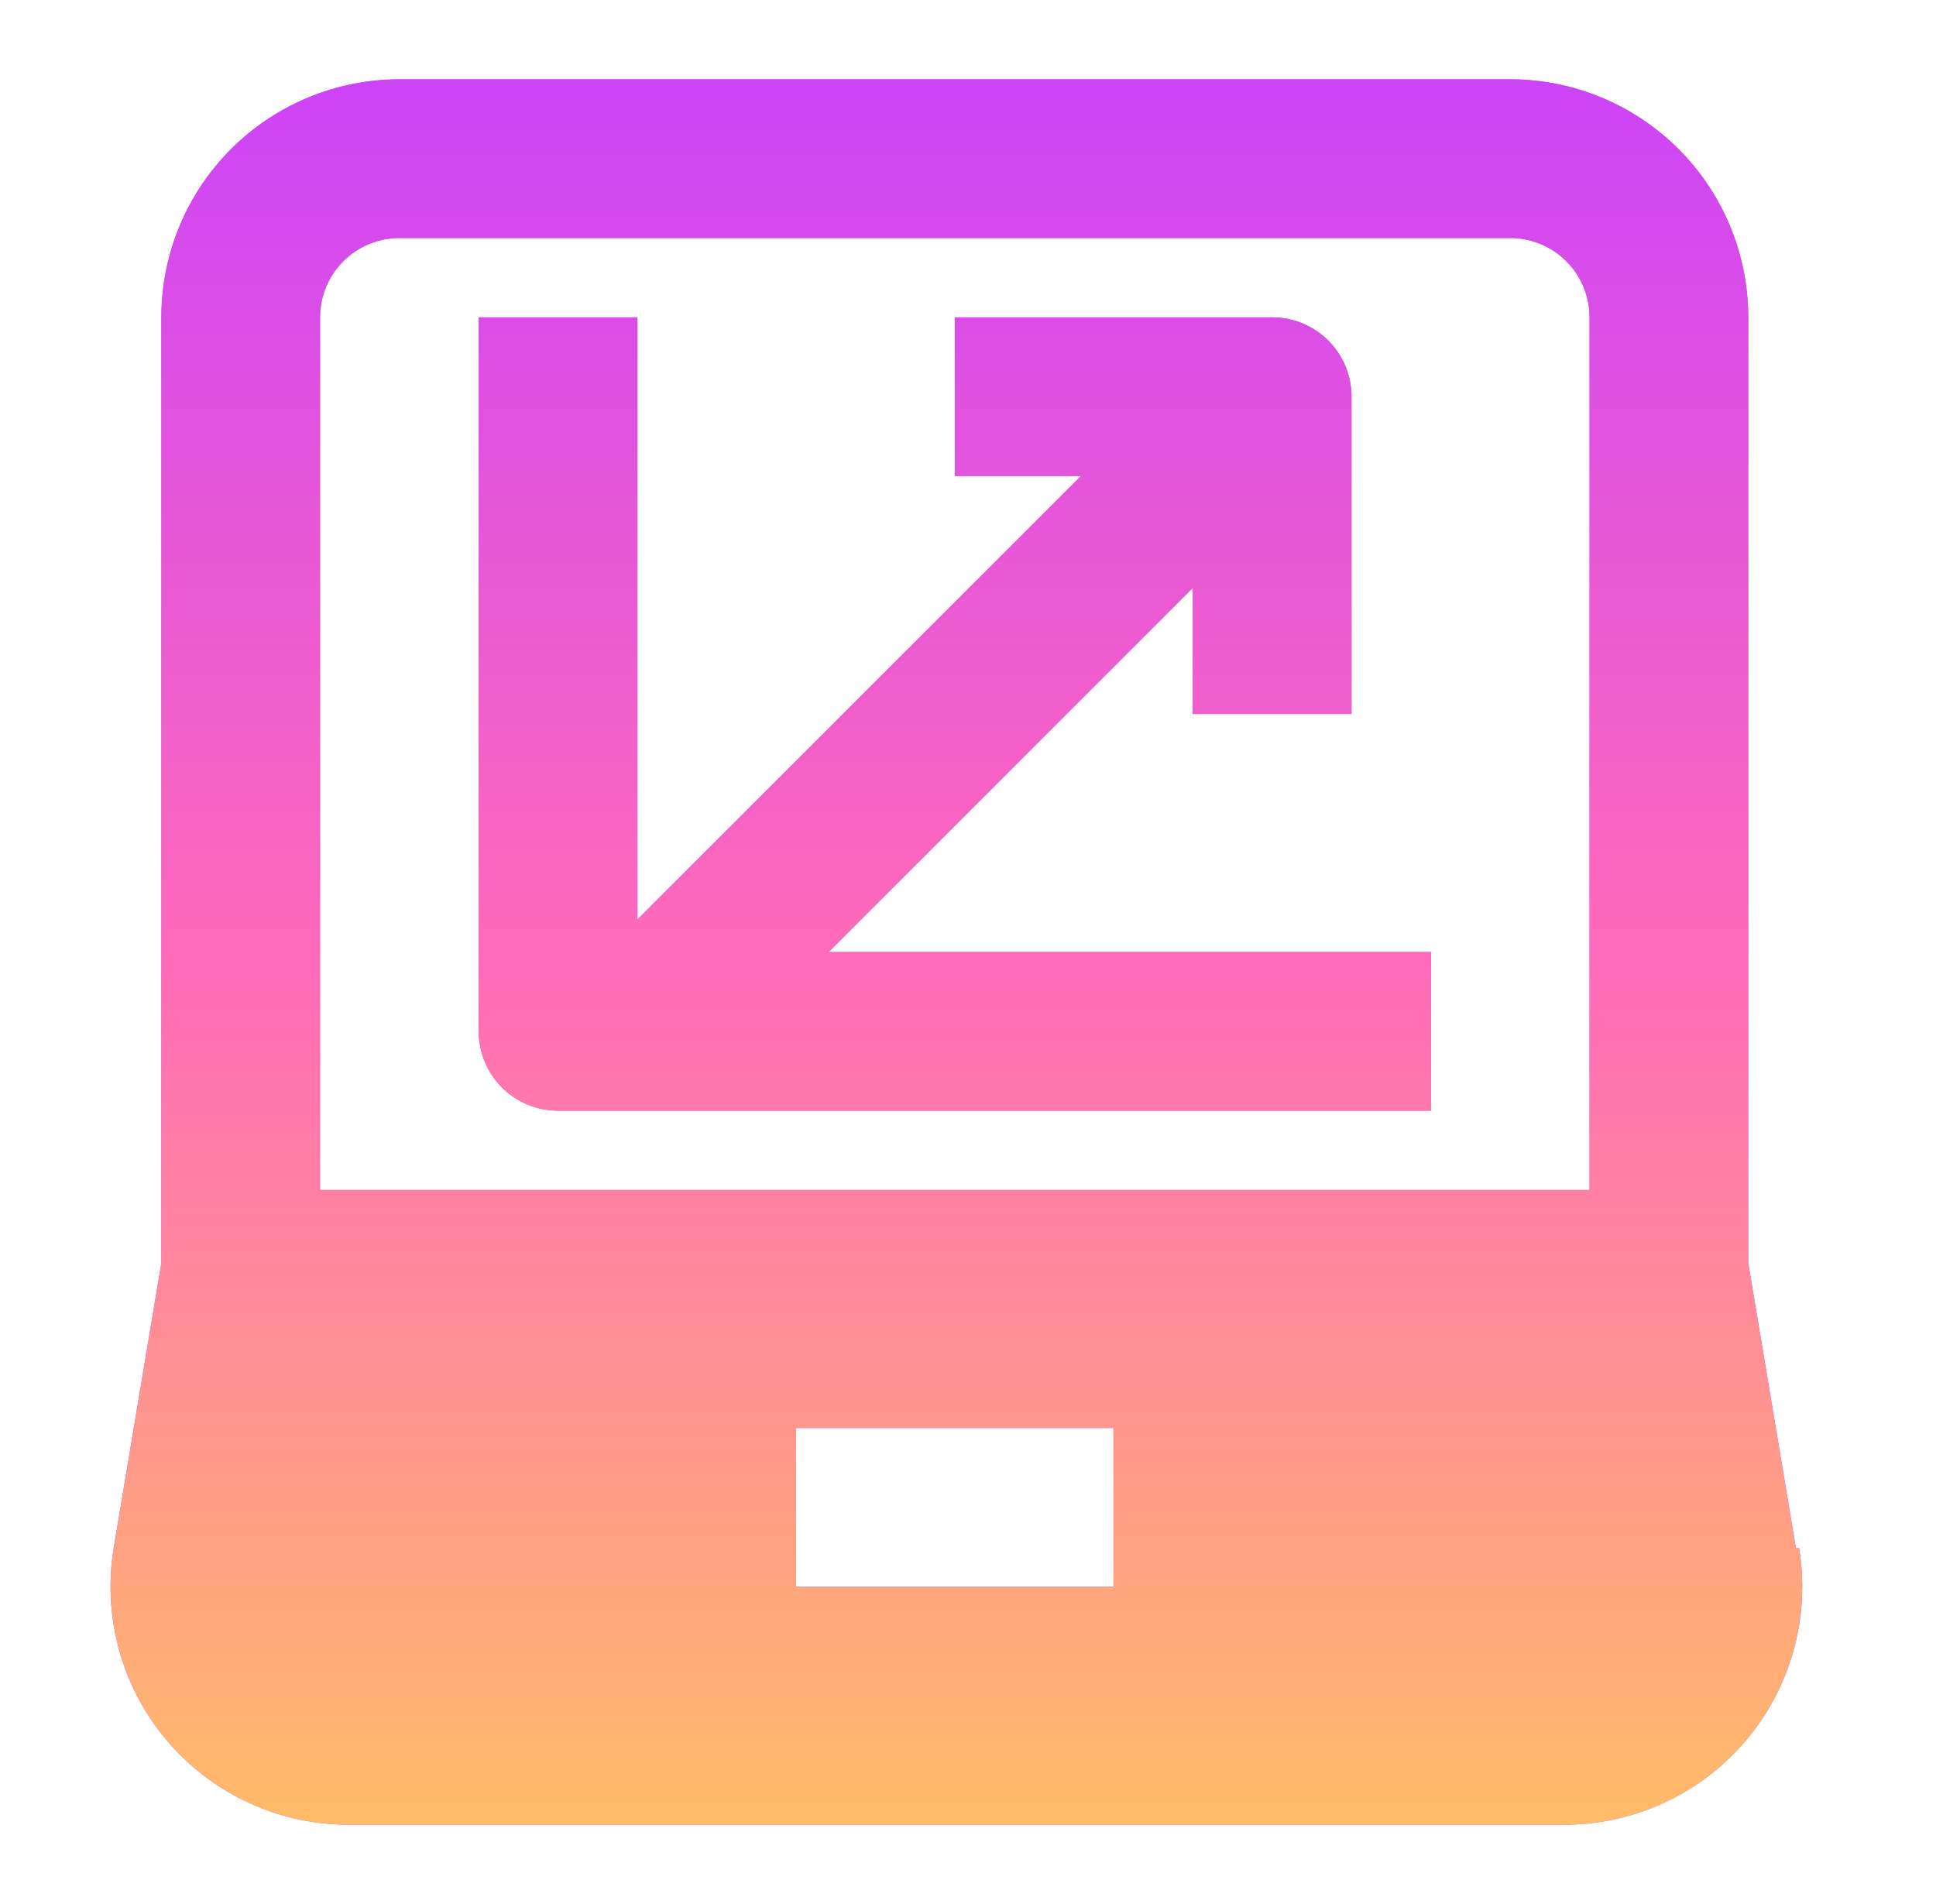 <svg width="61" height="60" viewBox="0 0 61 60" fill="none" xmlns="http://www.w3.org/2000/svg">
    <path
        d="M56.584 48.775L55.084 39.8V10C55.084 8.011 54.294 6.103 52.887 4.697C51.481 3.29 49.573 2.5 47.584 2.5H12.584C10.595 2.5 8.687 3.29 7.281 4.697C5.874 6.103 5.084 8.011 5.084 10V39.8L3.584 48.775C3.405 49.857 3.465 50.966 3.761 52.022C4.057 53.079 4.58 54.058 5.296 54.89C6.011 55.722 6.9 56.387 7.9 56.838C8.9 57.289 9.987 57.515 11.084 57.5H49.184C50.281 57.515 51.368 57.289 52.368 56.838C53.368 56.387 54.257 55.722 54.972 54.89C55.688 54.058 56.211 53.079 56.507 52.022C56.803 50.966 56.863 49.857 56.684 48.775H56.584ZM10.084 10C10.084 9.337 10.347 8.701 10.816 8.232C11.285 7.763 11.921 7.5 12.584 7.5H47.584C48.247 7.5 48.883 7.763 49.352 8.232C49.821 8.701 50.084 9.337 50.084 10V37.5H10.084V10ZM35.084 50H25.084V45H35.084V50ZM26.109 30H45.084V35H17.584C16.921 35 16.285 34.737 15.816 34.268C15.347 33.799 15.084 33.163 15.084 32.5V10H20.084V28.975L34.059 15H30.084V10H40.084C40.747 10 41.383 10.263 41.852 10.732C42.321 11.201 42.584 11.837 42.584 12.5V22.5H37.584V18.525L26.109 30Z"
        fill="#CB42F9" />
    <path
        d="M56.584 48.775L55.084 39.8V10C55.084 8.011 54.294 6.103 52.887 4.697C51.481 3.29 49.573 2.5 47.584 2.5H12.584C10.595 2.5 8.687 3.29 7.281 4.697C5.874 6.103 5.084 8.011 5.084 10V39.8L3.584 48.775C3.405 49.857 3.465 50.966 3.761 52.022C4.057 53.079 4.58 54.058 5.296 54.89C6.011 55.722 6.9 56.387 7.9 56.838C8.9 57.289 9.987 57.515 11.084 57.5H49.184C50.281 57.515 51.368 57.289 52.368 56.838C53.368 56.387 54.257 55.722 54.972 54.89C55.688 54.058 56.211 53.079 56.507 52.022C56.803 50.966 56.863 49.857 56.684 48.775H56.584ZM10.084 10C10.084 9.337 10.347 8.701 10.816 8.232C11.285 7.763 11.921 7.5 12.584 7.5H47.584C48.247 7.5 48.883 7.763 49.352 8.232C49.821 8.701 50.084 9.337 50.084 10V37.5H10.084V10ZM35.084 50H25.084V45H35.084V50ZM26.109 30H45.084V35H17.584C16.921 35 16.285 34.737 15.816 34.268C15.347 33.799 15.084 33.163 15.084 32.5V10H20.084V28.975L34.059 15H30.084V10H40.084C40.747 10 41.383 10.263 41.852 10.732C42.321 11.201 42.584 11.837 42.584 12.5V22.5H37.584V18.525L26.109 30Z"
        fill="url(#paint0_linear_9_3788)" />
    <defs>
        <linearGradient id="paint0_linear_9_3788" x1="30.077" y1="1.62" x2="30.077"
            y2="58.893" gradientUnits="userSpaceOnUse">
            <stop stop-color="#CB42F9" />
            <stop offset="0.5" stop-color="#FF6AB9" />
            <stop offset="1" stop-color="#FFC064" />
        </linearGradient>
    </defs>
</svg>
    